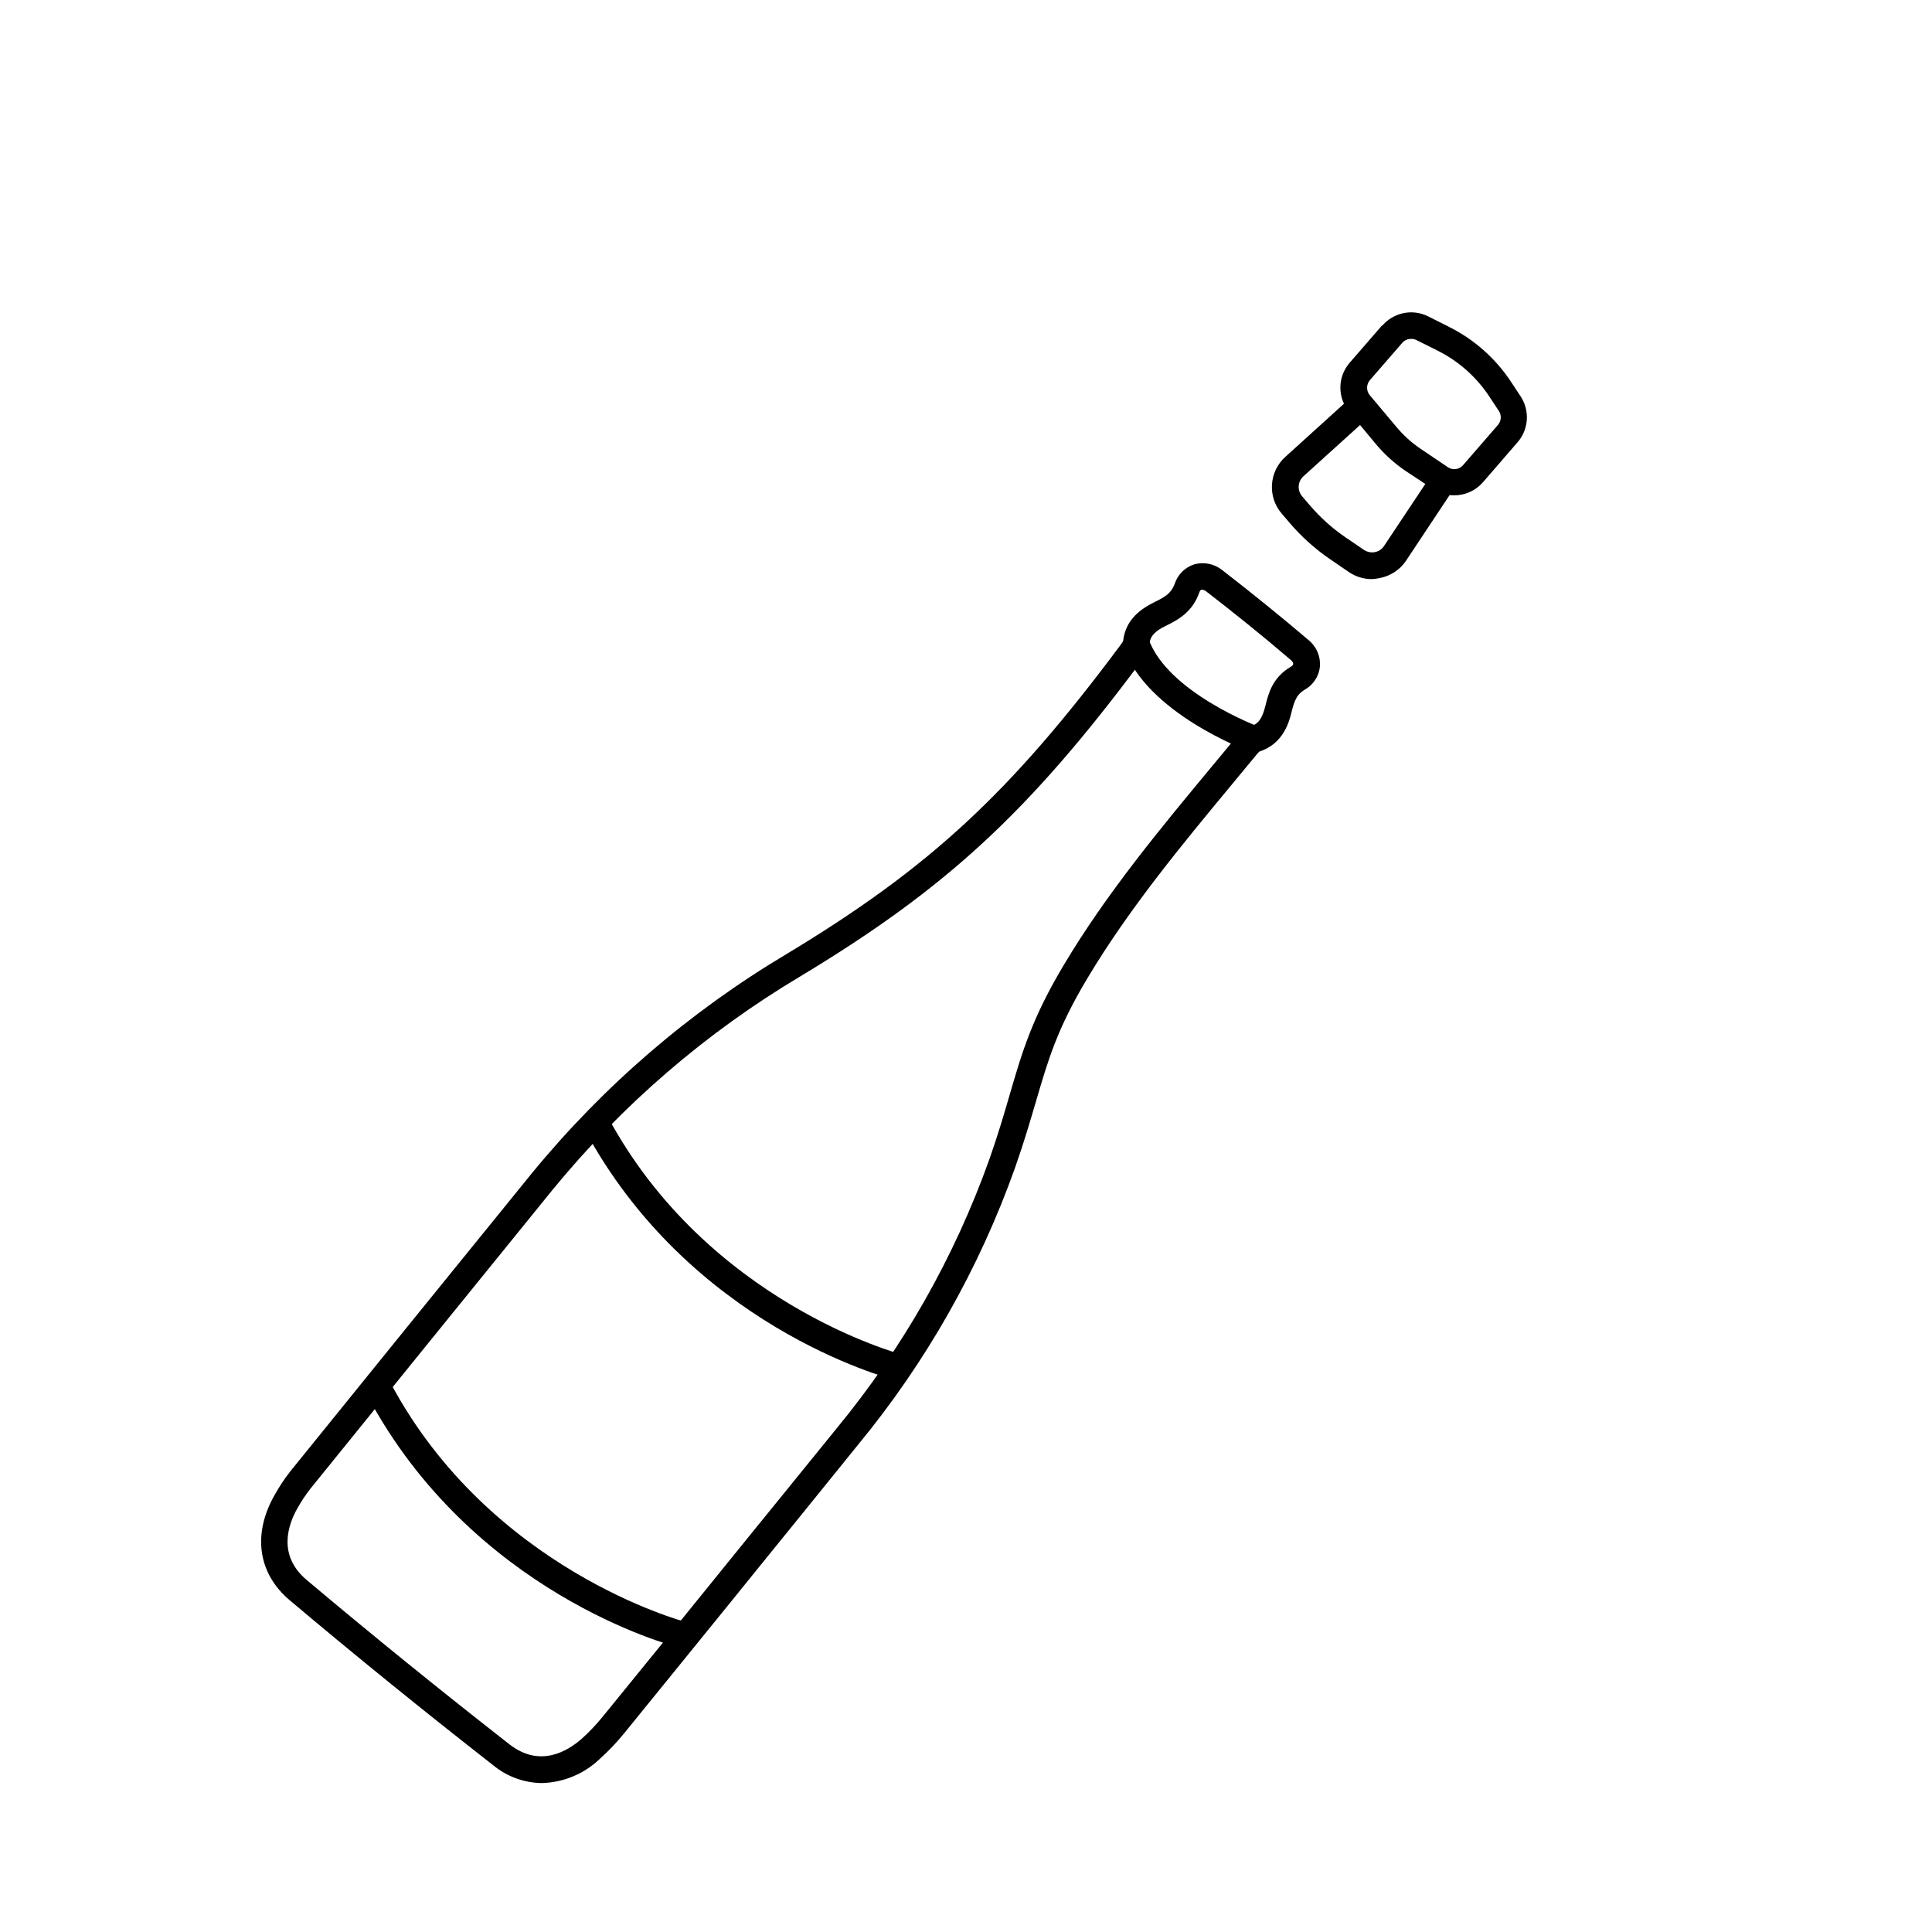 <?xml version="1.0" encoding="UTF-8"?>
<!-- Uploaded to: ICON Repo, www.iconrepo.com, Generator: ICON Repo Mixer Tools -->
<svg fill="#000000" width="800px" height="800px" version="1.1" viewBox="144 144 512 512" xmlns="http://www.w3.org/2000/svg">
 <g>
  <path d="m287.54 616.53c-4.688-0.066-9.211-1.727-12.824-4.707-18.191-14.203-36.332-28.898-53.934-43.734-8.414-7.086-9.918-17.492-4.023-27.867v0.004c1.211-2.188 2.59-4.277 4.129-6.246 21.297-26.344 42.621-52.66 63.973-78.949 19-23.199 41.898-42.914 67.664-58.25 37.715-22.742 59.164-42.578 88.273-81.641v-0.004c0.312-0.391 0.594-0.805 0.84-1.242 0.648-5.984 5.109-8.746 8.398-10.375 2.922-1.398 4.356-2.414 5.246-4.723v0.004c0.781-2.508 2.742-4.469 5.25-5.25 2.602-0.707 5.387-0.109 7.469 1.609 7.941 6.156 15.605 12.352 22.742 18.438 2.106 1.688 3.25 4.305 3.059 7-0.25 2.606-1.77 4.922-4.059 6.191-2.098 1.242-2.711 2.867-3.5 6.035-0.559 2.273-2.062 8.293-8.484 10.34h0.004c-0.219 0.188-0.418 0.398-0.598 0.629-2.168 2.641-4.375 5.246-6.559 7.926-13.523 16.305-27.516 33.238-38.484 51.621-7.961 13.312-10.285 21.324-13.539 32.414-1.488 5.055-3.148 10.793-5.617 17.809-9.504 26.656-23.566 51.457-41.562 73.297-5.527 6.856-11.062 13.699-16.602 20.52l-9.848 12.141-6.856 8.484c-9.551 11.789-19.113 23.57-28.688 35.336h-0.008c-1.953 2.414-4.094 4.664-6.402 6.738-4.16 4.012-9.68 6.316-15.461 6.453zm175.02-316.25h-0.156c-0.227 0-0.453 0.352-0.594 0.77-1.75 5.019-5.422 7.137-8.746 8.746-3.043 1.453-4.25 2.801-4.496 4.969h-0.004c-0.277 1.648-1.004 3.184-2.098 4.445-29.738 39.953-51.711 60.246-90.336 83.512-25.078 14.945-47.352 34.148-65.828 56.75-21.328 26.285-42.652 52.609-63.973 78.965-1.301 1.656-2.473 3.41-3.5 5.246-2.449 4.285-5.371 12.457 2.449 19.031 17.492 14.73 35.598 29.391 53.723 43.543 8.133 6.352 15.465 1.75 19.121-1.434 2.035-1.832 3.926-3.82 5.648-5.949 9.586-11.754 19.145-23.527 28.672-35.32l11.477-14.168 5.246-6.453 16.621-20.484c17.492-21.227 31.164-45.328 40.41-71.234 2.398-6.824 4.039-12.473 5.492-17.492 3.269-11.16 5.844-19.961 14.258-34.043 11.285-18.91 25.453-35.984 39.148-52.48 2.188-2.641 4.375-5.246 6.543-7.906 0.961-1.293 2.281-2.269 3.797-2.816 2.047-0.629 3.062-2.047 3.902-5.406 0.84-3.359 1.871-7.504 6.734-10.375 0.387-0.227 0.629-0.508 0.648-0.754v0.004c-0.055-0.43-0.289-0.812-0.648-1.051-6.996-6-14.605-12.141-22.48-18.227-0.297-0.227-0.656-0.359-1.031-0.387z"/>
  <path d="m381.25 509.73c-2.223-0.578-54.668-14.504-82.57-66.859l6.176-3.289c26.469 49.629 77.652 63.238 78.125 63.359z"/>
  <path d="m323.83 580.57c-2.223-0.559-54.668-14.484-82.551-66.844l6.176-3.305c26.398 49.559 77.602 63.238 78.125 63.379z"/>
  <path d="m507.58 297.47c-2.184 0.008-4.316-0.645-6.121-1.871l-4.879-3.34h-0.004c-4.012-2.731-7.641-5.984-10.793-9.676l-2.098-2.449c-3.84-4.449-3.41-11.152 0.961-15.078l17.668-16.008 4.707 5.246-17.633 15.957c-1.492 1.383-1.641 3.691-0.332 5.25l2.098 2.449v-0.004c2.75 3.219 5.918 6.062 9.41 8.449l4.879 3.324h0.004c0.852 0.574 1.895 0.789 2.902 0.598 1.008-0.191 1.891-0.785 2.449-1.645l13.191-19.82 5.824 3.867-13.172 19.836c-1.613 2.426-4.137 4.094-6.996 4.637-0.68 0.148-1.371 0.242-2.066 0.277z"/>
  <path d="m529.27 275.27c-2.008-0.004-3.973-0.613-5.633-1.75l-7.152-4.723c-3.012-2.043-5.715-4.504-8.031-7.312l-6.91-8.328v0.004c-3.16-3.789-3.102-9.312 0.141-13.035l8.57-9.883 2.641 2.293-2.586-2.223c3-3.512 8-4.535 12.141-2.484l5.633 2.832v0.004c6.582 3.301 12.191 8.262 16.27 14.395l2.586 3.918c2.535 3.793 2.211 8.812-0.785 12.246l-9.238 10.672c-1.941 2.176-4.727 3.406-7.644 3.375zm-11.352-41.457c-0.895-0.004-1.746 0.387-2.328 1.066l-8.57 9.883c-0.969 1.152-0.969 2.836 0 3.988l6.996 8.328c1.875 2.266 4.066 4.25 6.508 5.894l7.156 4.828c1.285 0.879 3.023 0.652 4.039-0.523l9.254-10.672c0.898-1.047 0.992-2.562 0.23-3.707l-2.59-3.918v-0.004c-3.398-5.113-8.07-9.258-13.559-12.016l-5.633-2.816c-0.465-0.242-0.98-0.355-1.504-0.332z"/>
  <path d="m475.22 343.18c-1.121-0.402-27.395-10.305-33.449-27.586l6.594-2.309c4.969 14.168 29.039 23.25 29.285 23.336z"/>
 </g>
</svg>